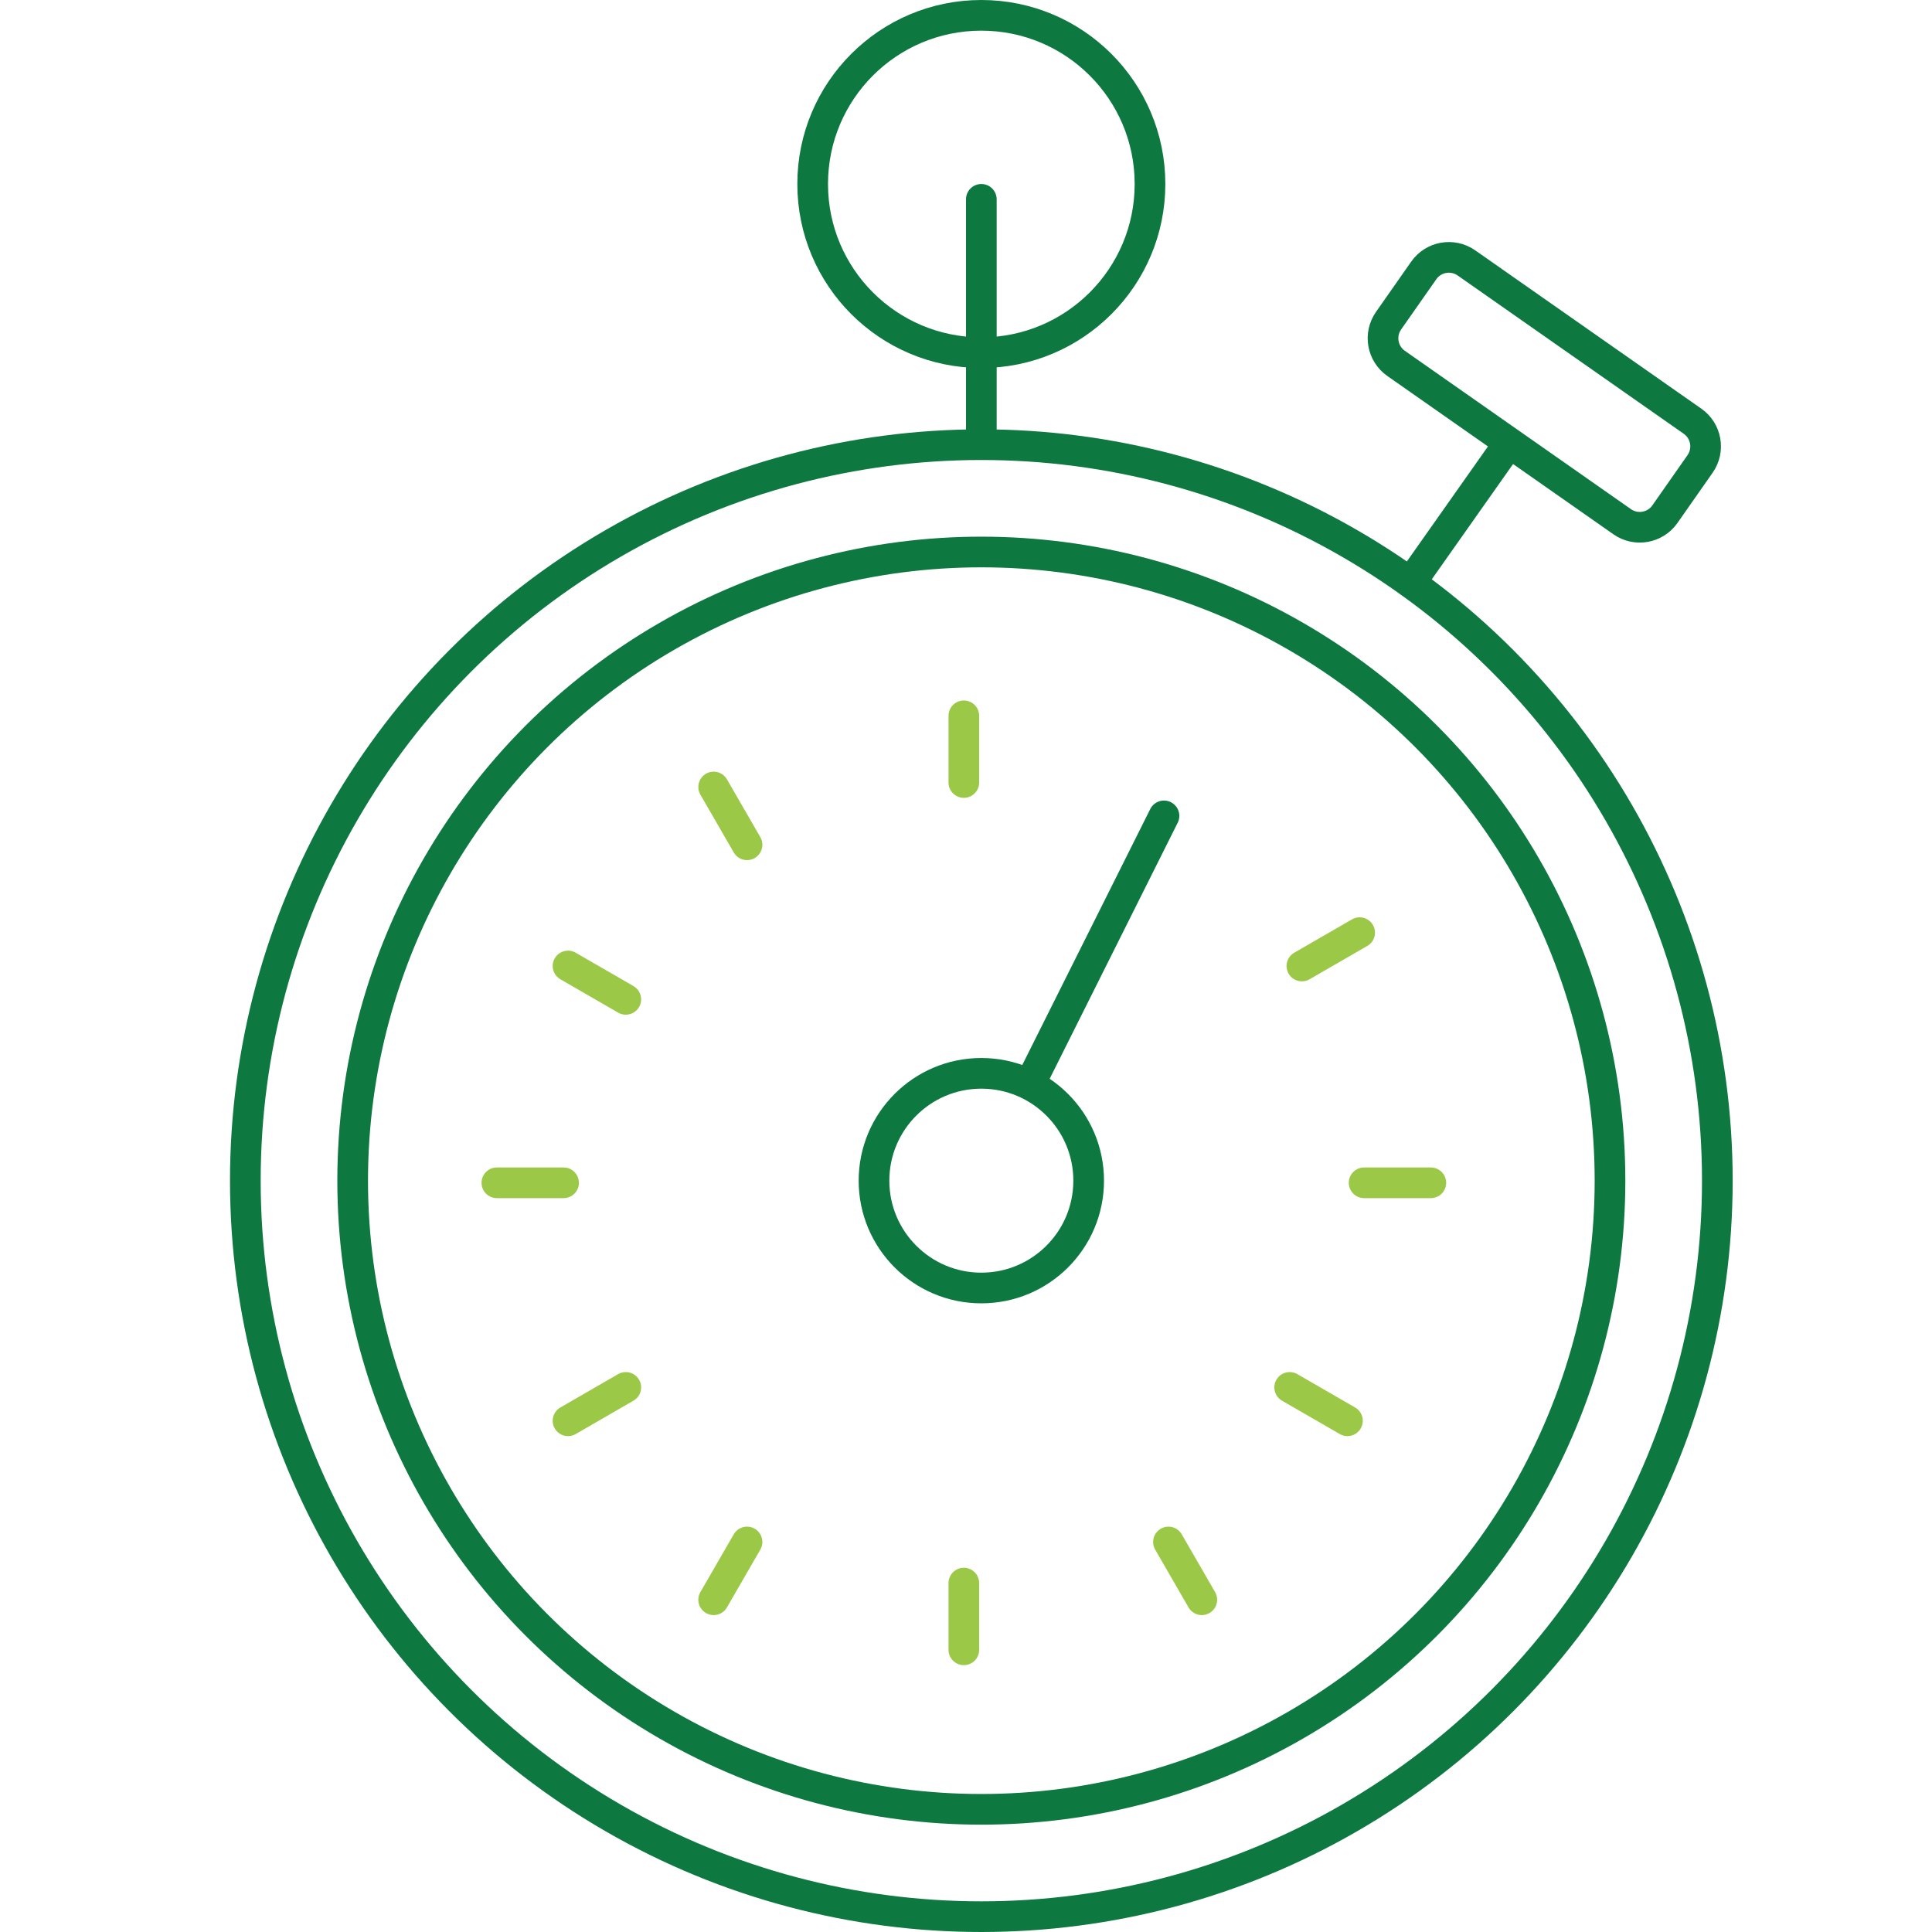 <svg width="126" height="126" viewBox="0 0 126 126" fill="none" xmlns="http://www.w3.org/2000/svg">
<rect width="126" height="126" fill="white"/>
<circle cx="64" cy="77" r="48" stroke="#0E7841" stroke-width="2"/>
<circle cx="64" cy="77" r="41" stroke="#0E7841" stroke-width="2"/>
<circle cx="64" cy="12" r="11" stroke="#0E7841" stroke-width="2"/>
<circle cx="64" cy="77" r="7" stroke="#0E7841" stroke-width="2"/>
<path d="M64 13V28.228" stroke="#0E7841" stroke-width="2" stroke-linecap="round"/>
<path d="M98.345 29L92 38" stroke="#0E7841" stroke-width="2" stroke-linecap="round"/>
<path d="M92.853 17.638C93.486 16.733 94.734 16.514 95.638 17.147L110.383 27.471C111.288 28.105 111.508 29.352 110.874 30.257L108.58 33.534C107.946 34.438 106.699 34.658 105.794 34.025L91.05 23.7C90.145 23.067 89.925 21.82 90.558 20.915L92.853 17.638Z" stroke="#0E7841" stroke-width="2" stroke-linecap="round" stroke-linejoin="round"/>
<path d="M67.21 70.613L75.912 53.21" stroke="#0E7841" stroke-width="2" stroke-linecap="round"/>
<path d="M62.859 46.683V51.033" stroke="#9BC947" stroke-width="2" stroke-linecap="round"/>
<path d="M62.859 103.245V107.596" stroke="#9BC947" stroke-width="2" stroke-linecap="round"/>
<path d="M32.404 77.139H36.755" stroke="#9BC947" stroke-width="2" stroke-linecap="round"/>
<path d="M88.964 77.139H93.315" stroke="#9BC947" stroke-width="2" stroke-linecap="round"/>
<path d="M84.905 63L88.673 60.825" stroke="#9BC947" stroke-width="2" stroke-linecap="round"/>
<path d="M40.813 65.175L37.045 62.999" stroke="#9BC947" stroke-width="2" stroke-linecap="round"/>
<path d="M48.719 55.094L46.543 51.326" stroke="#9BC947" stroke-width="2" stroke-linecap="round"/>
<path d="M40.813 90.483L37.045 92.659" stroke="#9BC947" stroke-width="2" stroke-linecap="round"/>
<path d="M48.719 100.564L46.543 104.332" stroke="#9BC947" stroke-width="2" stroke-linecap="round"/>
<path d="M84.109 90.483L87.877 92.659" stroke="#9BC947" stroke-width="2" stroke-linecap="round"/>
<path d="M76.204 100.564L78.379 104.332" stroke="#9BC947" stroke-width="2" stroke-linecap="round"/>
</svg>
